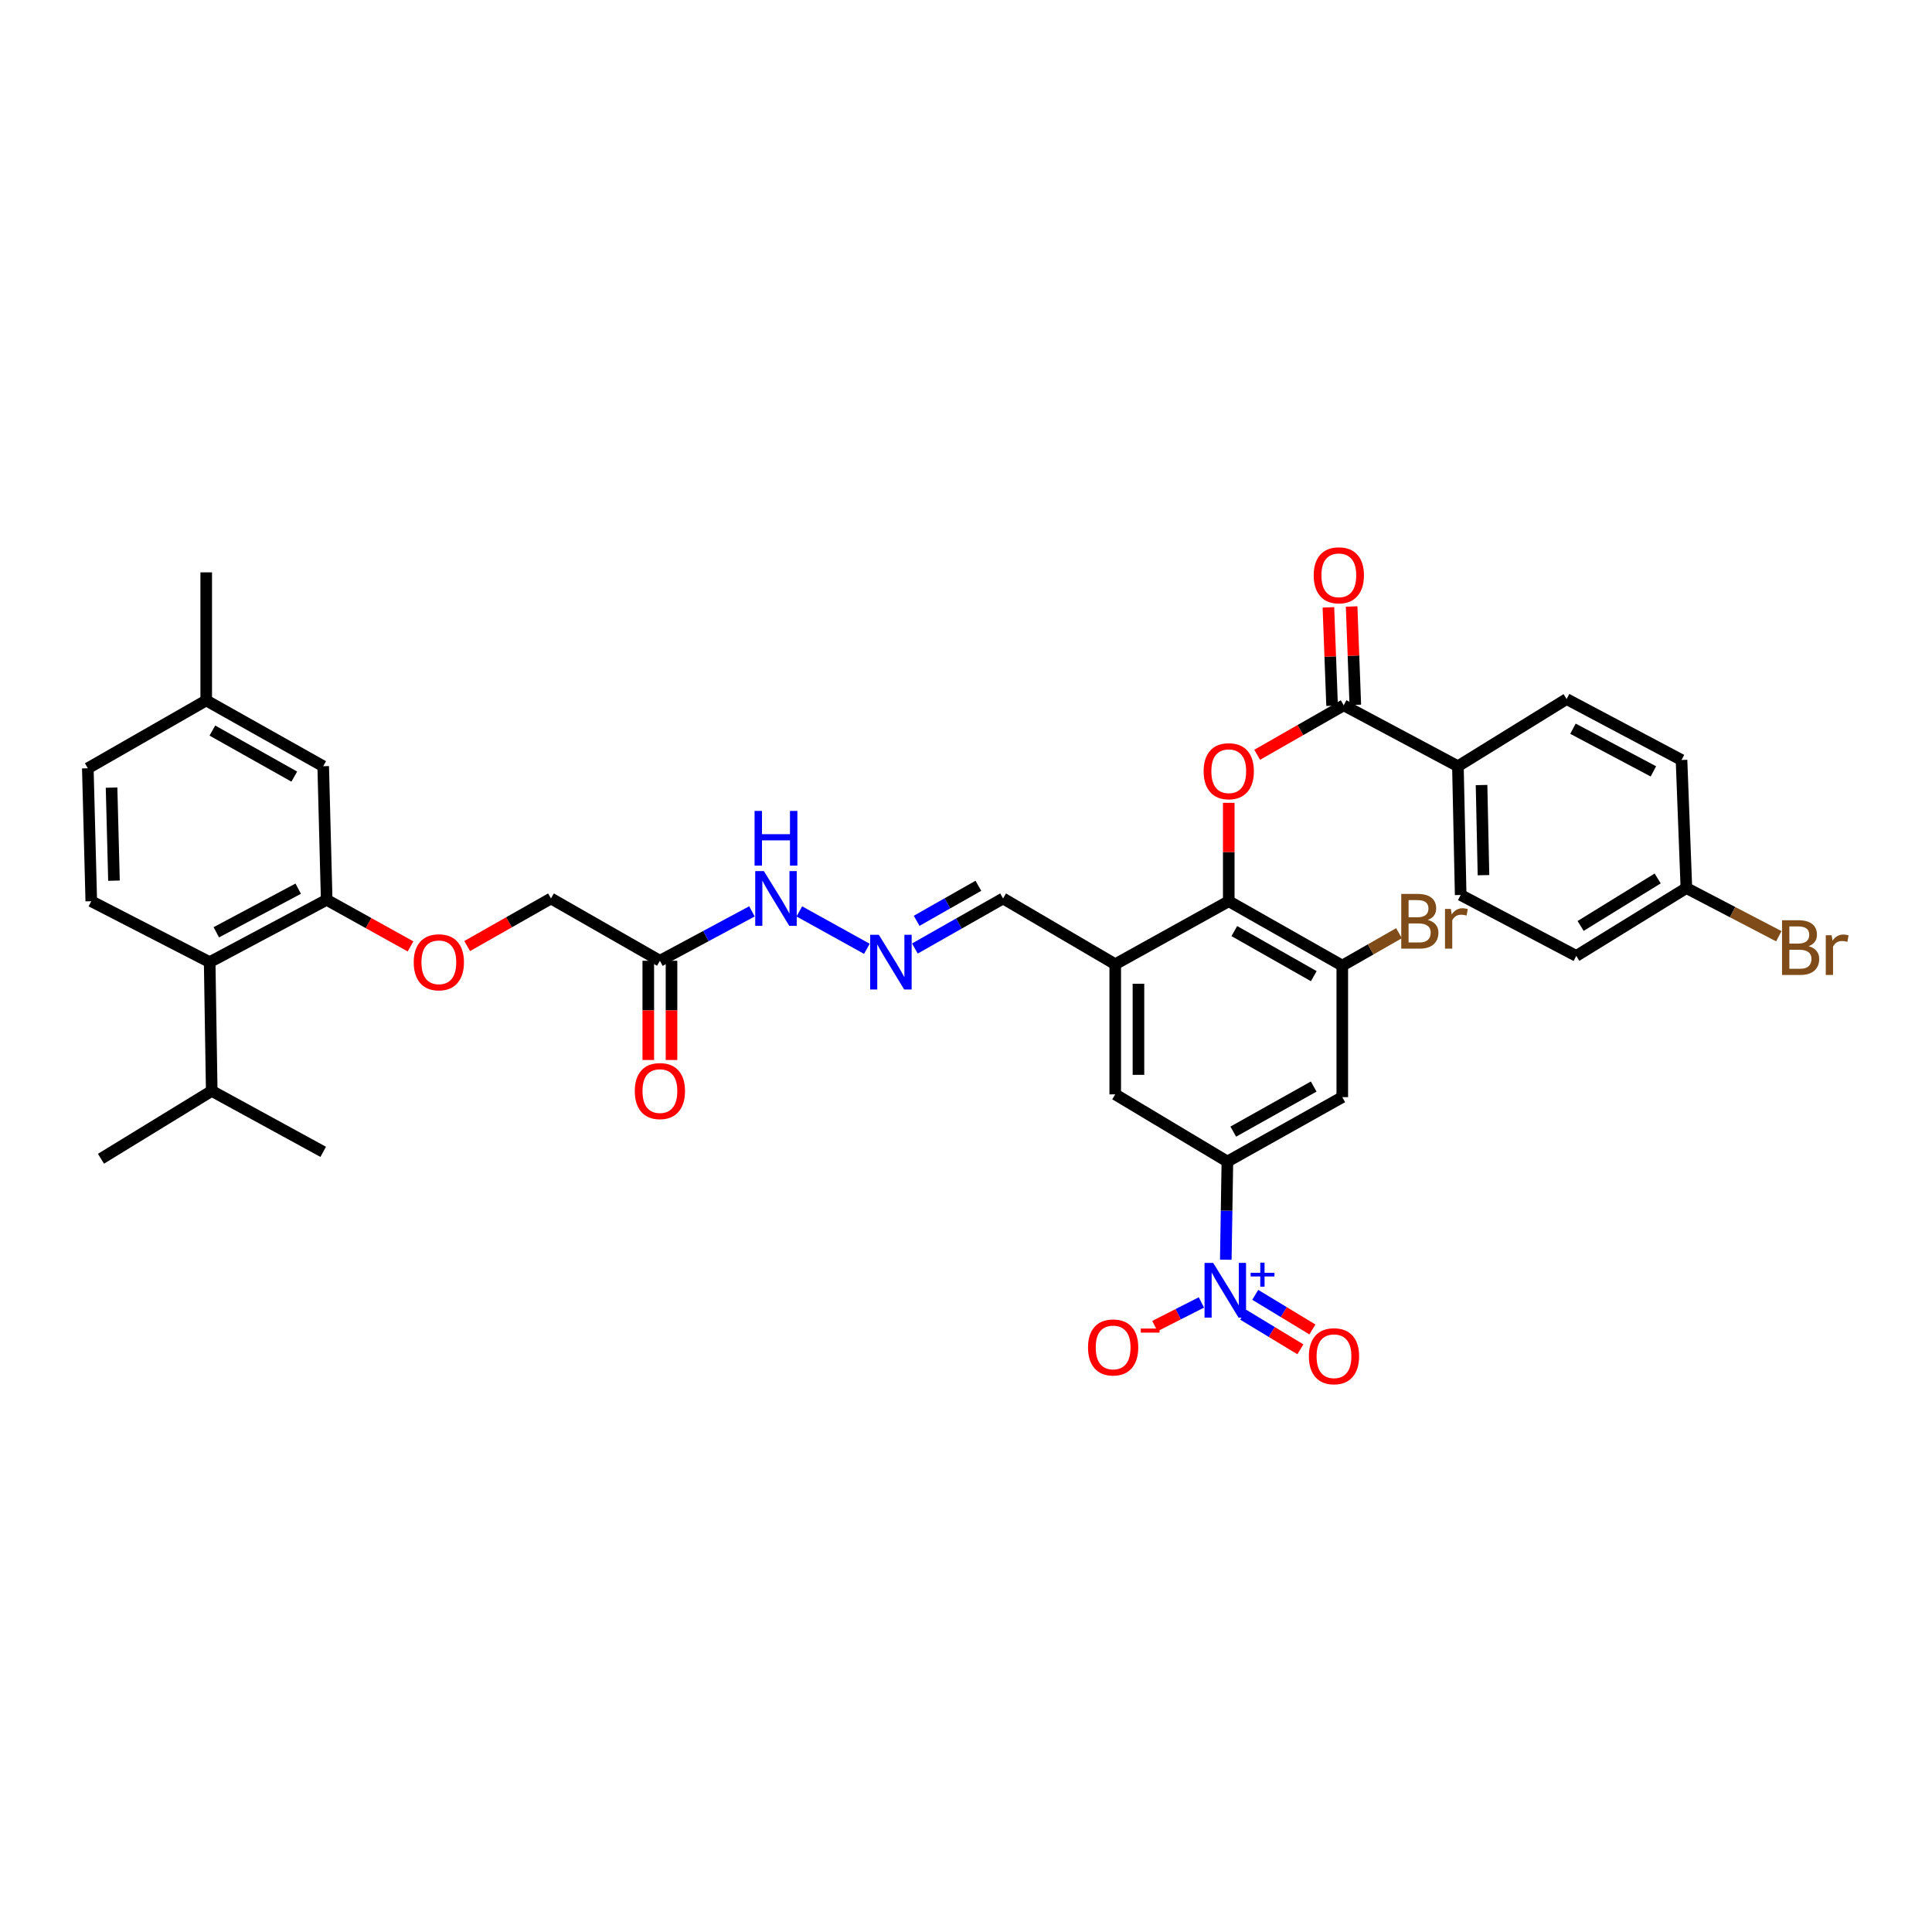 <?xml version='1.0' encoding='iso-8859-1'?>
<svg version='1.1' baseProfile='full'
              xmlns='http://www.w3.org/2000/svg'
                      xmlns:rdkit='http://www.rdkit.org/xml'
                      xmlns:xlink='http://www.w3.org/1999/xlink'
                  xml:space='preserve'
width='1000px' height='1000px' viewBox='0 0 1000 1000'>
<!-- END OF HEADER -->
<rect style='opacity:1.0;fill:#FFFFFF;stroke:none' width='1000' height='1000' x='0' y='0'> </rect>
<path class='bond-1' d='M 634.468,652.024 L 634.88,626.618' style='fill:none;fill-rule:evenodd;stroke:#0000FF;stroke-width:6px;stroke-linecap:butt;stroke-linejoin:miter;stroke-opacity:1' />
<path class='bond-1' d='M 634.88,626.618 L 635.293,601.213' style='fill:none;fill-rule:evenodd;stroke:#000000;stroke-width:6px;stroke-linecap:butt;stroke-linejoin:miter;stroke-opacity:1' />
<path class='bond-12' d='M 621.843,674.136 L 609.801,680.256' style='fill:none;fill-rule:evenodd;stroke:#0000FF;stroke-width:6px;stroke-linecap:butt;stroke-linejoin:miter;stroke-opacity:1' />
<path class='bond-12' d='M 609.801,680.256 L 597.759,686.376' style='fill:none;fill-rule:evenodd;stroke:#FF0000;stroke-width:6px;stroke-linecap:butt;stroke-linejoin:miter;stroke-opacity:1' />
<path class='bond-15' d='M 643.482,680.489 L 658.277,689.445' style='fill:none;fill-rule:evenodd;stroke:#0000FF;stroke-width:6px;stroke-linecap:butt;stroke-linejoin:miter;stroke-opacity:1' />
<path class='bond-15' d='M 658.277,689.445 L 673.073,698.401' style='fill:none;fill-rule:evenodd;stroke:#FF0000;stroke-width:6px;stroke-linecap:butt;stroke-linejoin:miter;stroke-opacity:1' />
<path class='bond-15' d='M 649.708,670.203 L 664.503,679.159' style='fill:none;fill-rule:evenodd;stroke:#0000FF;stroke-width:6px;stroke-linecap:butt;stroke-linejoin:miter;stroke-opacity:1' />
<path class='bond-15' d='M 664.503,679.159 L 679.299,688.115' style='fill:none;fill-rule:evenodd;stroke:#FF0000;stroke-width:6px;stroke-linecap:butt;stroke-linejoin:miter;stroke-opacity:1' />
<path class='bond-0' d='M 636.001,466.468 L 577.239,499.079' style='fill:none;fill-rule:evenodd;stroke:#000000;stroke-width:6px;stroke-linecap:butt;stroke-linejoin:miter;stroke-opacity:1' />
<path class='bond-2' d='M 636.001,466.468 L 636.001,441.004' style='fill:none;fill-rule:evenodd;stroke:#000000;stroke-width:6px;stroke-linecap:butt;stroke-linejoin:miter;stroke-opacity:1' />
<path class='bond-2' d='M 636.001,441.004 L 636.001,415.54' style='fill:none;fill-rule:evenodd;stroke:#FF0000;stroke-width:6px;stroke-linecap:butt;stroke-linejoin:miter;stroke-opacity:1' />
<path class='bond-36' d='M 636.001,466.468 L 694.763,499.8' style='fill:none;fill-rule:evenodd;stroke:#000000;stroke-width:6px;stroke-linecap:butt;stroke-linejoin:miter;stroke-opacity:1' />
<path class='bond-36' d='M 638.883,481.926 L 680.016,505.259' style='fill:none;fill-rule:evenodd;stroke:#000000;stroke-width:6px;stroke-linecap:butt;stroke-linejoin:miter;stroke-opacity:1' />
<path class='bond-6' d='M 635.293,601.213 L 694.763,567.88' style='fill:none;fill-rule:evenodd;stroke:#000000;stroke-width:6px;stroke-linecap:butt;stroke-linejoin:miter;stroke-opacity:1' />
<path class='bond-6' d='M 638.335,585.724 L 679.964,562.392' style='fill:none;fill-rule:evenodd;stroke:#000000;stroke-width:6px;stroke-linecap:butt;stroke-linejoin:miter;stroke-opacity:1' />
<path class='bond-8' d='M 635.293,601.213 L 577.239,566.444' style='fill:none;fill-rule:evenodd;stroke:#000000;stroke-width:6px;stroke-linecap:butt;stroke-linejoin:miter;stroke-opacity:1' />
<path class='bond-4' d='M 650.714,390.679 L 673.106,377.871' style='fill:none;fill-rule:evenodd;stroke:#FF0000;stroke-width:6px;stroke-linecap:butt;stroke-linejoin:miter;stroke-opacity:1' />
<path class='bond-4' d='M 673.106,377.871 L 695.498,365.062' style='fill:none;fill-rule:evenodd;stroke:#000000;stroke-width:6px;stroke-linecap:butt;stroke-linejoin:miter;stroke-opacity:1' />
<path class='bond-3' d='M 577.239,499.079 L 577.239,566.444' style='fill:none;fill-rule:evenodd;stroke:#000000;stroke-width:6px;stroke-linecap:butt;stroke-linejoin:miter;stroke-opacity:1' />
<path class='bond-3' d='M 589.262,509.184 L 589.262,556.339' style='fill:none;fill-rule:evenodd;stroke:#000000;stroke-width:6px;stroke-linecap:butt;stroke-linejoin:miter;stroke-opacity:1' />
<path class='bond-20' d='M 577.239,499.079 L 519.185,465.045' style='fill:none;fill-rule:evenodd;stroke:#000000;stroke-width:6px;stroke-linecap:butt;stroke-linejoin:miter;stroke-opacity:1' />
<path class='bond-13' d='M 695.498,365.062 L 754.614,396.597' style='fill:none;fill-rule:evenodd;stroke:#000000;stroke-width:6px;stroke-linecap:butt;stroke-linejoin:miter;stroke-opacity:1' />
<path class='bond-18' d='M 701.505,364.837 L 700.551,339.377' style='fill:none;fill-rule:evenodd;stroke:#000000;stroke-width:6px;stroke-linecap:butt;stroke-linejoin:miter;stroke-opacity:1' />
<path class='bond-18' d='M 700.551,339.377 L 699.597,313.917' style='fill:none;fill-rule:evenodd;stroke:#FF0000;stroke-width:6px;stroke-linecap:butt;stroke-linejoin:miter;stroke-opacity:1' />
<path class='bond-18' d='M 689.49,365.287 L 688.536,339.827' style='fill:none;fill-rule:evenodd;stroke:#000000;stroke-width:6px;stroke-linecap:butt;stroke-linejoin:miter;stroke-opacity:1' />
<path class='bond-18' d='M 688.536,339.827 L 687.581,314.367' style='fill:none;fill-rule:evenodd;stroke:#FF0000;stroke-width:6px;stroke-linecap:butt;stroke-linejoin:miter;stroke-opacity:1' />
<path class='bond-5' d='M 694.763,499.8 L 694.763,567.88' style='fill:none;fill-rule:evenodd;stroke:#000000;stroke-width:6px;stroke-linecap:butt;stroke-linejoin:miter;stroke-opacity:1' />
<path class='bond-25' d='M 694.763,499.8 L 709.444,491.41' style='fill:none;fill-rule:evenodd;stroke:#000000;stroke-width:6px;stroke-linecap:butt;stroke-linejoin:miter;stroke-opacity:1' />
<path class='bond-25' d='M 709.444,491.41 L 724.126,483.02' style='fill:none;fill-rule:evenodd;stroke:#7F4C19;stroke-width:6px;stroke-linecap:butt;stroke-linejoin:miter;stroke-opacity:1' />
<path class='bond-7' d='M 169.091,465.753 L 190.788,477.804' style='fill:none;fill-rule:evenodd;stroke:#000000;stroke-width:6px;stroke-linecap:butt;stroke-linejoin:miter;stroke-opacity:1' />
<path class='bond-7' d='M 190.788,477.804 L 212.484,489.854' style='fill:none;fill-rule:evenodd;stroke:#FF0000;stroke-width:6px;stroke-linecap:butt;stroke-linejoin:miter;stroke-opacity:1' />
<path class='bond-9' d='M 169.091,465.753 L 108.525,497.997' style='fill:none;fill-rule:evenodd;stroke:#000000;stroke-width:6px;stroke-linecap:butt;stroke-linejoin:miter;stroke-opacity:1' />
<path class='bond-9' d='M 154.356,459.976 L 111.96,482.547' style='fill:none;fill-rule:evenodd;stroke:#000000;stroke-width:6px;stroke-linecap:butt;stroke-linejoin:miter;stroke-opacity:1' />
<path class='bond-19' d='M 169.091,465.753 L 167.287,396.597' style='fill:none;fill-rule:evenodd;stroke:#000000;stroke-width:6px;stroke-linecap:butt;stroke-linejoin:miter;stroke-opacity:1' />
<path class='bond-14' d='M 108.525,497.997 L 47.245,466.468' style='fill:none;fill-rule:evenodd;stroke:#000000;stroke-width:6px;stroke-linecap:butt;stroke-linejoin:miter;stroke-opacity:1' />
<path class='bond-26' d='M 108.525,497.997 L 109.594,564.654' style='fill:none;fill-rule:evenodd;stroke:#000000;stroke-width:6px;stroke-linecap:butt;stroke-linejoin:miter;stroke-opacity:1' />
<path class='bond-10' d='M 341.563,497.289 L 365.383,484.506' style='fill:none;fill-rule:evenodd;stroke:#000000;stroke-width:6px;stroke-linecap:butt;stroke-linejoin:miter;stroke-opacity:1' />
<path class='bond-10' d='M 365.383,484.506 L 389.203,471.723' style='fill:none;fill-rule:evenodd;stroke:#0000FF;stroke-width:6px;stroke-linecap:butt;stroke-linejoin:miter;stroke-opacity:1' />
<path class='bond-21' d='M 335.551,497.289 L 335.551,522.969' style='fill:none;fill-rule:evenodd;stroke:#000000;stroke-width:6px;stroke-linecap:butt;stroke-linejoin:miter;stroke-opacity:1' />
<path class='bond-21' d='M 335.551,522.969 L 335.551,548.65' style='fill:none;fill-rule:evenodd;stroke:#FF0000;stroke-width:6px;stroke-linecap:butt;stroke-linejoin:miter;stroke-opacity:1' />
<path class='bond-21' d='M 347.574,497.289 L 347.574,522.969' style='fill:none;fill-rule:evenodd;stroke:#000000;stroke-width:6px;stroke-linecap:butt;stroke-linejoin:miter;stroke-opacity:1' />
<path class='bond-21' d='M 347.574,522.969 L 347.574,548.65' style='fill:none;fill-rule:evenodd;stroke:#FF0000;stroke-width:6px;stroke-linecap:butt;stroke-linejoin:miter;stroke-opacity:1' />
<path class='bond-22' d='M 341.563,497.289 L 285.185,465.045' style='fill:none;fill-rule:evenodd;stroke:#000000;stroke-width:6px;stroke-linecap:butt;stroke-linejoin:miter;stroke-opacity:1' />
<path class='bond-11' d='M 473.54,490.953 L 496.362,477.999' style='fill:none;fill-rule:evenodd;stroke:#0000FF;stroke-width:6px;stroke-linecap:butt;stroke-linejoin:miter;stroke-opacity:1' />
<path class='bond-11' d='M 496.362,477.999 L 519.185,465.045' style='fill:none;fill-rule:evenodd;stroke:#000000;stroke-width:6px;stroke-linecap:butt;stroke-linejoin:miter;stroke-opacity:1' />
<path class='bond-11' d='M 474.451,476.61 L 490.427,467.543' style='fill:none;fill-rule:evenodd;stroke:#0000FF;stroke-width:6px;stroke-linecap:butt;stroke-linejoin:miter;stroke-opacity:1' />
<path class='bond-11' d='M 490.427,467.543 L 506.403,458.475' style='fill:none;fill-rule:evenodd;stroke:#000000;stroke-width:6px;stroke-linecap:butt;stroke-linejoin:miter;stroke-opacity:1' />
<path class='bond-17' d='M 448.691,491.105 L 413.732,471.74' style='fill:none;fill-rule:evenodd;stroke:#0000FF;stroke-width:6px;stroke-linecap:butt;stroke-linejoin:miter;stroke-opacity:1' />
<path class='bond-23' d='M 754.614,396.597 L 756.043,463.242' style='fill:none;fill-rule:evenodd;stroke:#000000;stroke-width:6px;stroke-linecap:butt;stroke-linejoin:miter;stroke-opacity:1' />
<path class='bond-23' d='M 766.849,406.336 L 767.85,452.987' style='fill:none;fill-rule:evenodd;stroke:#000000;stroke-width:6px;stroke-linecap:butt;stroke-linejoin:miter;stroke-opacity:1' />
<path class='bond-24' d='M 754.614,396.597 L 810.871,361.829' style='fill:none;fill-rule:evenodd;stroke:#000000;stroke-width:6px;stroke-linecap:butt;stroke-linejoin:miter;stroke-opacity:1' />
<path class='bond-38' d='M 47.245,466.468 L 45.455,397.666' style='fill:none;fill-rule:evenodd;stroke:#000000;stroke-width:6px;stroke-linecap:butt;stroke-linejoin:miter;stroke-opacity:1' />
<path class='bond-38' d='M 58.996,455.835 L 57.743,407.674' style='fill:none;fill-rule:evenodd;stroke:#000000;stroke-width:6px;stroke-linecap:butt;stroke-linejoin:miter;stroke-opacity:1' />
<path class='bond-16' d='M 241.813,489.669 L 263.499,477.357' style='fill:none;fill-rule:evenodd;stroke:#FF0000;stroke-width:6px;stroke-linecap:butt;stroke-linejoin:miter;stroke-opacity:1' />
<path class='bond-16' d='M 263.499,477.357 L 285.185,465.045' style='fill:none;fill-rule:evenodd;stroke:#000000;stroke-width:6px;stroke-linecap:butt;stroke-linejoin:miter;stroke-opacity:1' />
<path class='bond-28' d='M 167.287,396.597 L 106.742,362.551' style='fill:none;fill-rule:evenodd;stroke:#000000;stroke-width:6px;stroke-linecap:butt;stroke-linejoin:miter;stroke-opacity:1' />
<path class='bond-28' d='M 152.312,401.971 L 109.93,378.138' style='fill:none;fill-rule:evenodd;stroke:#000000;stroke-width:6px;stroke-linecap:butt;stroke-linejoin:miter;stroke-opacity:1' />
<path class='bond-31' d='M 756.043,463.242 L 815.887,494.77' style='fill:none;fill-rule:evenodd;stroke:#000000;stroke-width:6px;stroke-linecap:butt;stroke-linejoin:miter;stroke-opacity:1' />
<path class='bond-30' d='M 810.871,361.829 L 870.348,393.371' style='fill:none;fill-rule:evenodd;stroke:#000000;stroke-width:6px;stroke-linecap:butt;stroke-linejoin:miter;stroke-opacity:1' />
<path class='bond-30' d='M 814.159,377.183 L 855.793,399.262' style='fill:none;fill-rule:evenodd;stroke:#000000;stroke-width:6px;stroke-linecap:butt;stroke-linejoin:miter;stroke-opacity:1' />
<path class='bond-33' d='M 109.594,564.654 L 167.287,596.196' style='fill:none;fill-rule:evenodd;stroke:#000000;stroke-width:6px;stroke-linecap:butt;stroke-linejoin:miter;stroke-opacity:1' />
<path class='bond-34' d='M 109.594,564.654 L 52.261,599.77' style='fill:none;fill-rule:evenodd;stroke:#000000;stroke-width:6px;stroke-linecap:butt;stroke-linejoin:miter;stroke-opacity:1' />
<path class='bond-27' d='M 45.455,397.666 L 106.742,362.551' style='fill:none;fill-rule:evenodd;stroke:#000000;stroke-width:6px;stroke-linecap:butt;stroke-linejoin:miter;stroke-opacity:1' />
<path class='bond-35' d='M 106.742,362.551 L 106.742,296.254' style='fill:none;fill-rule:evenodd;stroke:#000000;stroke-width:6px;stroke-linecap:butt;stroke-linejoin:miter;stroke-opacity:1' />
<path class='bond-29' d='M 872.873,459.655 L 870.348,393.371' style='fill:none;fill-rule:evenodd;stroke:#000000;stroke-width:6px;stroke-linecap:butt;stroke-linejoin:miter;stroke-opacity:1' />
<path class='bond-32' d='M 872.873,459.655 L 896.791,472.123' style='fill:none;fill-rule:evenodd;stroke:#000000;stroke-width:6px;stroke-linecap:butt;stroke-linejoin:miter;stroke-opacity:1' />
<path class='bond-32' d='M 896.791,472.123 L 920.709,484.591' style='fill:none;fill-rule:evenodd;stroke:#7F4C19;stroke-width:6px;stroke-linecap:butt;stroke-linejoin:miter;stroke-opacity:1' />
<path class='bond-37' d='M 872.873,459.655 L 815.887,494.77' style='fill:none;fill-rule:evenodd;stroke:#000000;stroke-width:6px;stroke-linecap:butt;stroke-linejoin:miter;stroke-opacity:1' />
<path class='bond-37' d='M 858.017,454.686 L 818.127,479.267' style='fill:none;fill-rule:evenodd;stroke:#000000;stroke-width:6px;stroke-linecap:butt;stroke-linejoin:miter;stroke-opacity:1' />
<path  class='atom-0' d='M 627.951 653.69
L 637.231 668.69
Q 638.151 670.17, 639.631 672.85
Q 641.111 675.53, 641.191 675.69
L 641.191 653.69
L 644.951 653.69
L 644.951 682.01
L 641.071 682.01
L 631.111 665.61
Q 629.951 663.69, 628.711 661.49
Q 627.511 659.29, 627.151 658.61
L 627.151 682.01
L 623.471 682.01
L 623.471 653.69
L 627.951 653.69
' fill='#0000FF'/>
<path  class='atom-0' d='M 647.327 658.795
L 652.316 658.795
L 652.316 653.541
L 654.534 653.541
L 654.534 658.795
L 659.655 658.795
L 659.655 660.696
L 654.534 660.696
L 654.534 665.976
L 652.316 665.976
L 652.316 660.696
L 647.327 660.696
L 647.327 658.795
' fill='#0000FF'/>
<path  class='atom-3' d='M 623.001 399.176
Q 623.001 392.376, 626.361 388.576
Q 629.721 384.776, 636.001 384.776
Q 642.281 384.776, 645.641 388.576
Q 649.001 392.376, 649.001 399.176
Q 649.001 406.056, 645.601 409.976
Q 642.201 413.856, 636.001 413.856
Q 629.761 413.856, 626.361 409.976
Q 623.001 406.096, 623.001 399.176
M 636.001 410.656
Q 640.321 410.656, 642.641 407.776
Q 645.001 404.856, 645.001 399.176
Q 645.001 393.616, 642.641 390.816
Q 640.321 387.976, 636.001 387.976
Q 631.681 387.976, 629.321 390.776
Q 627.001 393.576, 627.001 399.176
Q 627.001 404.896, 629.321 407.776
Q 631.681 410.656, 636.001 410.656
' fill='#FF0000'/>
<path  class='atom-12' d='M 454.871 483.837
L 464.151 498.837
Q 465.071 500.317, 466.551 502.997
Q 468.031 505.677, 468.111 505.837
L 468.111 483.837
L 471.871 483.837
L 471.871 512.157
L 467.991 512.157
L 458.031 495.757
Q 456.871 493.837, 455.631 491.637
Q 454.431 489.437, 454.071 488.757
L 454.071 512.157
L 450.391 512.157
L 450.391 483.837
L 454.871 483.837
' fill='#0000FF'/>
<path  class='atom-13' d='M 563.157 697.435
Q 563.157 690.635, 566.517 686.835
Q 569.877 683.035, 576.157 683.035
Q 582.437 683.035, 585.797 686.835
Q 589.157 690.635, 589.157 697.435
Q 589.157 704.315, 585.757 708.235
Q 582.357 712.115, 576.157 712.115
Q 569.917 712.115, 566.517 708.235
Q 563.157 704.355, 563.157 697.435
M 576.157 708.915
Q 580.477 708.915, 582.797 706.035
Q 585.157 703.115, 585.157 697.435
Q 585.157 691.875, 582.797 689.075
Q 580.477 686.235, 576.157 686.235
Q 571.837 686.235, 569.477 689.035
Q 567.157 691.835, 567.157 697.435
Q 567.157 703.155, 569.477 706.035
Q 571.837 708.915, 576.157 708.915
' fill='#FF0000'/>
<path  class='atom-13' d='M 590.477 687.657
L 600.165 687.657
L 600.165 689.769
L 590.477 689.769
L 590.477 687.657
' fill='#FF0000'/>
<path  class='atom-16' d='M 677.468 701.984
Q 677.468 695.184, 680.828 691.384
Q 684.188 687.584, 690.468 687.584
Q 696.748 687.584, 700.108 691.384
Q 703.468 695.184, 703.468 701.984
Q 703.468 708.864, 700.068 712.784
Q 696.668 716.664, 690.468 716.664
Q 684.228 716.664, 680.828 712.784
Q 677.468 708.904, 677.468 701.984
M 690.468 713.464
Q 694.788 713.464, 697.108 710.584
Q 699.468 707.664, 699.468 701.984
Q 699.468 696.424, 697.108 693.624
Q 694.788 690.784, 690.468 690.784
Q 686.148 690.784, 683.788 693.584
Q 681.468 696.384, 681.468 701.984
Q 681.468 707.704, 683.788 710.584
Q 686.148 713.464, 690.468 713.464
' fill='#FF0000'/>
<path  class='atom-17' d='M 214.145 498.077
Q 214.145 491.277, 217.505 487.477
Q 220.865 483.677, 227.145 483.677
Q 233.425 483.677, 236.785 487.477
Q 240.145 491.277, 240.145 498.077
Q 240.145 504.957, 236.745 508.877
Q 233.345 512.757, 227.145 512.757
Q 220.905 512.757, 217.505 508.877
Q 214.145 504.997, 214.145 498.077
M 227.145 509.557
Q 231.465 509.557, 233.785 506.677
Q 236.145 503.757, 236.145 498.077
Q 236.145 492.517, 233.785 489.717
Q 231.465 486.877, 227.145 486.877
Q 222.825 486.877, 220.465 489.677
Q 218.145 492.477, 218.145 498.077
Q 218.145 503.797, 220.465 506.677
Q 222.825 509.557, 227.145 509.557
' fill='#FF0000'/>
<path  class='atom-18' d='M 395.387 450.885
L 404.667 465.885
Q 405.587 467.365, 407.067 470.045
Q 408.547 472.725, 408.627 472.885
L 408.627 450.885
L 412.387 450.885
L 412.387 479.205
L 408.507 479.205
L 398.547 462.805
Q 397.387 460.885, 396.147 458.685
Q 394.947 456.485, 394.587 455.805
L 394.587 479.205
L 390.907 479.205
L 390.907 450.885
L 395.387 450.885
' fill='#0000FF'/>
<path  class='atom-18' d='M 390.567 419.733
L 394.407 419.733
L 394.407 431.773
L 408.887 431.773
L 408.887 419.733
L 412.727 419.733
L 412.727 448.053
L 408.887 448.053
L 408.887 434.973
L 394.407 434.973
L 394.407 448.053
L 390.567 448.053
L 390.567 419.733
' fill='#0000FF'/>
<path  class='atom-19' d='M 679.973 297.777
Q 679.973 290.977, 683.333 287.177
Q 686.693 283.377, 692.973 283.377
Q 699.253 283.377, 702.613 287.177
Q 705.973 290.977, 705.973 297.777
Q 705.973 304.657, 702.573 308.577
Q 699.173 312.457, 692.973 312.457
Q 686.733 312.457, 683.333 308.577
Q 679.973 304.697, 679.973 297.777
M 692.973 309.257
Q 697.293 309.257, 699.613 306.377
Q 701.973 303.457, 701.973 297.777
Q 701.973 292.217, 699.613 289.417
Q 697.293 286.577, 692.973 286.577
Q 688.653 286.577, 686.293 289.377
Q 683.973 292.177, 683.973 297.777
Q 683.973 303.497, 686.293 306.377
Q 688.653 309.257, 692.973 309.257
' fill='#FF0000'/>
<path  class='atom-22' d='M 328.563 564.734
Q 328.563 557.934, 331.923 554.134
Q 335.283 550.334, 341.563 550.334
Q 347.843 550.334, 351.203 554.134
Q 354.563 557.934, 354.563 564.734
Q 354.563 571.614, 351.163 575.534
Q 347.763 579.414, 341.563 579.414
Q 335.323 579.414, 331.923 575.534
Q 328.563 571.654, 328.563 564.734
M 341.563 576.214
Q 345.883 576.214, 348.203 573.334
Q 350.563 570.414, 350.563 564.734
Q 350.563 559.174, 348.203 556.374
Q 345.883 553.534, 341.563 553.534
Q 337.243 553.534, 334.883 556.334
Q 332.563 559.134, 332.563 564.734
Q 332.563 570.454, 334.883 573.334
Q 337.243 576.214, 341.563 576.214
' fill='#FF0000'/>
<path  class='atom-26' d='M 739.042 476.142
Q 741.762 476.902, 743.122 478.582
Q 744.522 480.222, 744.522 482.662
Q 744.522 486.582, 742.002 488.822
Q 739.522 491.022, 734.802 491.022
L 725.282 491.022
L 725.282 462.702
L 733.642 462.702
Q 738.482 462.702, 740.922 464.662
Q 743.362 466.622, 743.362 470.222
Q 743.362 474.502, 739.042 476.142
M 729.082 465.902
L 729.082 474.782
L 733.642 474.782
Q 736.442 474.782, 737.882 473.662
Q 739.362 472.502, 739.362 470.222
Q 739.362 465.902, 733.642 465.902
L 729.082 465.902
M 734.802 487.822
Q 737.562 487.822, 739.042 486.502
Q 740.522 485.182, 740.522 482.662
Q 740.522 480.342, 738.882 479.182
Q 737.282 477.982, 734.202 477.982
L 729.082 477.982
L 729.082 487.822
L 734.802 487.822
' fill='#7F4C19'/>
<path  class='atom-26' d='M 750.962 470.462
L 751.402 473.302
Q 753.562 470.102, 757.082 470.102
Q 758.202 470.102, 759.722 470.502
L 759.122 473.862
Q 757.402 473.462, 756.442 473.462
Q 754.762 473.462, 753.642 474.142
Q 752.562 474.782, 751.682 476.342
L 751.682 491.022
L 747.922 491.022
L 747.922 470.462
L 750.962 470.462
' fill='#7F4C19'/>
<path  class='atom-33' d='M 936.135 489.755
Q 938.855 490.515, 940.215 492.195
Q 941.615 493.835, 941.615 496.275
Q 941.615 500.195, 939.095 502.435
Q 936.615 504.635, 931.895 504.635
L 922.375 504.635
L 922.375 476.315
L 930.735 476.315
Q 935.575 476.315, 938.015 478.275
Q 940.455 480.235, 940.455 483.835
Q 940.455 488.115, 936.135 489.755
M 926.175 479.515
L 926.175 488.395
L 930.735 488.395
Q 933.535 488.395, 934.975 487.275
Q 936.455 486.115, 936.455 483.835
Q 936.455 479.515, 930.735 479.515
L 926.175 479.515
M 931.895 501.435
Q 934.655 501.435, 936.135 500.115
Q 937.615 498.795, 937.615 496.275
Q 937.615 493.955, 935.975 492.795
Q 934.375 491.595, 931.295 491.595
L 926.175 491.595
L 926.175 501.435
L 931.895 501.435
' fill='#7F4C19'/>
<path  class='atom-33' d='M 948.055 484.075
L 948.495 486.915
Q 950.655 483.715, 954.175 483.715
Q 955.295 483.715, 956.815 484.115
L 956.215 487.475
Q 954.495 487.075, 953.535 487.075
Q 951.855 487.075, 950.735 487.755
Q 949.655 488.395, 948.775 489.955
L 948.775 504.635
L 945.015 504.635
L 945.015 484.075
L 948.055 484.075
' fill='#7F4C19'/>
</svg>
